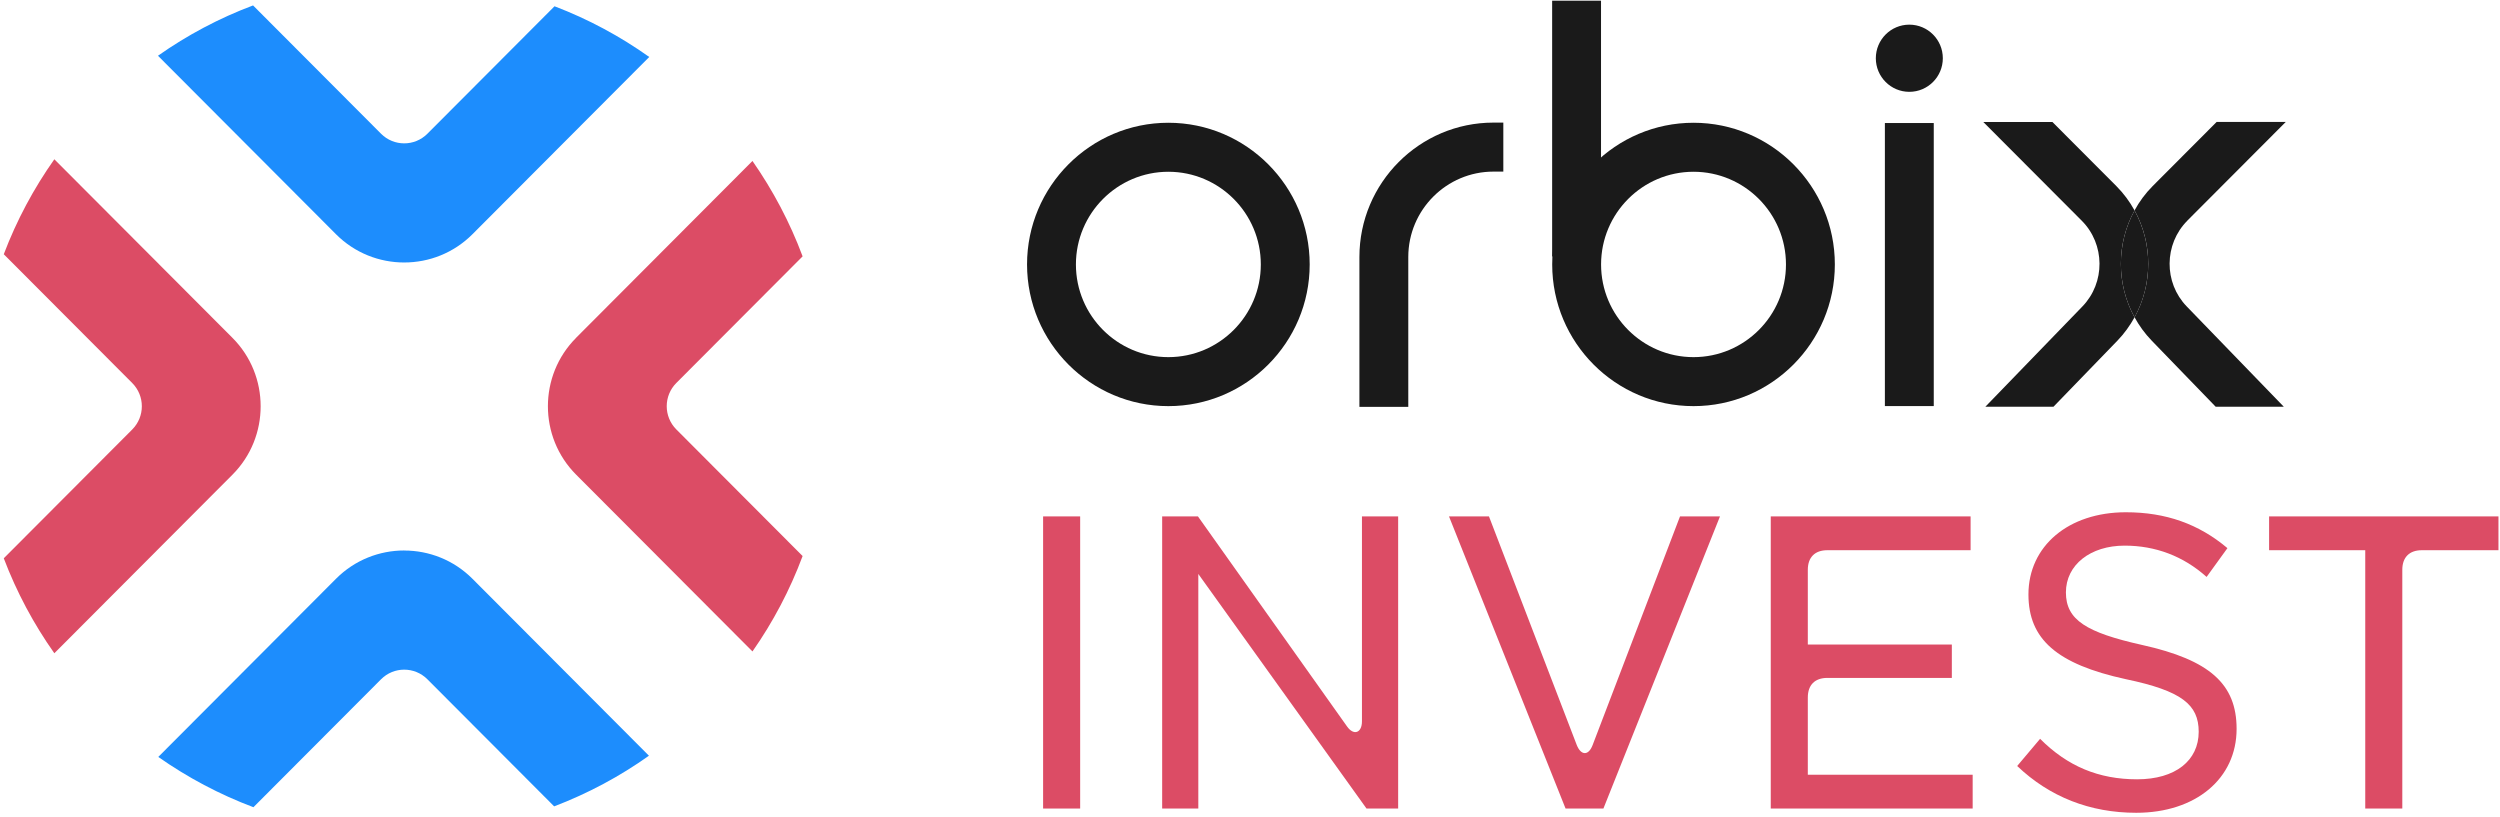 <svg fill="none" height="154" viewBox="0 0 471 154" width="471" xmlns="http://www.w3.org/2000/svg"><g fill="#1a1a1a"><path d="m220.12 76.515c-14.68 0-26.624-11.975-26.624-26.693s11.944-26.693 26.624-26.693c14.681 0 26.625 11.975 26.625 26.693s-11.944 26.693-26.625 26.693zm0-44.155c-9.597 0-17.417 7.83-17.417 17.462s7.81 17.462 17.417 17.462c9.608 0 17.418-7.83 17.418-17.462s-7.81-17.462-17.418-17.462z"/><path d="m265.321 76.655h-9.208v-28.235c0-13.967 11.335-25.322 25.256-25.322h1.858v9.232h-1.858c-8.848 0-16.048 7.219-16.048 16.09z"/><path d="m319.06 76.515c-14.681 0-26.625-11.975-26.625-26.693s11.944-26.693 26.625-26.693 26.625 11.975 26.625 26.693-11.944 26.693-26.625 26.693zm0-44.155c-9.607 0-17.417 7.83-17.417 17.462s7.81 17.462 17.417 17.462 17.417-7.83 17.417-17.462-7.81-17.462-17.417-17.462z"/><path d="m301.633.13h-9.208v48.19h9.208z"/><path d="m364.32 23.179h-9.208v53.326h9.208z"/><path d="m366.028 10.973c0 3.494-2.826 6.328-6.312 6.328-3.485 0-6.311-2.833-6.311-6.328 0-3.494 2.826-6.328 6.311-6.328 3.486 0 6.312 2.834 6.312 6.328z"/><path d="m402.15 59.784c-3.435-6.238-3.435-13.907 0-20.135-.909-1.652-2.047-3.204-3.435-4.596l-12.034-12.065h-13.023l18.545 18.593c4.414 4.426 4.464 11.675.12 16.16l-18.286 18.893h12.833l12.064-12.466c1.299-1.342 2.347-2.824 3.216-4.385z"/><path d="m412.087 41.571 18.546-18.593h-13.023l-12.034 12.065c-1.388 1.392-2.527 2.944-3.426 4.596 3.436 6.228 3.436 13.897 0 20.135.859 1.562 1.918 3.044 3.216 4.385l12.064 12.466h12.833l-18.286-18.893c-4.344-4.486-4.294-11.735.12-16.16"/><path d="m402.15 59.784c3.436-6.238 3.436-13.907 0-20.135-3.435 6.228-3.435 13.897 0 20.135z"/></g><path d="m49.106 76.535c0-4.666-1.768-9.332-5.313-12.886l-33.556-33.642c-3.885 5.497-7.101 11.494-9.527 17.892l24.198 24.26c2.417 2.423 2.417 6.338 0 8.761l-24.198 24.26c2.427 6.398 5.643 12.396 9.527 17.893l33.556-33.642c3.545-3.554 5.313-8.22 5.313-12.886" fill="#dc4c65"/><path d="m108.538 63.649c-3.546 3.554-5.313 8.22-5.313 12.886s1.767 9.332 5.313 12.886l33.226 33.311c3.865-5.527 7.05-11.544 9.447-17.972l-23.788-23.85c-2.417-2.423-2.417-6.338 0-8.761l23.788-23.85c-2.397-6.418-5.592-12.445-9.447-17.972l-33.226 33.311z" fill="#dc4c65"/><path d="m76.16 103.709c-4.654 0-9.308 1.772-12.853 5.326l-33.486 33.572c5.513 3.865 11.525 7.069 17.926 9.472l24.038-24.1c2.417-2.423 6.322-2.423 8.739 0l23.879 23.94c6.381-2.434 12.374-5.647 17.856-9.542l-33.246-33.332c-3.545-3.554-8.199-5.326-12.853-5.326" fill="#1d8dfd"/><path d="m76.16 49.451c4.654 0 9.308-1.772 12.853-5.327l33.306-33.391c-5.483-3.895-11.465-7.119-17.847-9.552l-23.948 24.01c-2.417 2.423-6.322 2.423-8.739 0l-24.108-24.17c-6.402 2.403-12.414 5.607-17.916 9.482l33.536 33.622c3.545 3.554 8.199 5.327 12.853 5.327" fill="#1d8dfd"/><path d="m203.502 97.291h-6.981v55.038h6.981z" fill="#dc4c65"/><path d="m218.952 152.329v-55.038h6.741l28.073 39.549c1.258 1.812 2.826 1.261 2.826-.941v-38.608h6.821v55.038h-5.962l-31.688-44.195v44.195h-6.821z" fill="#dc4c65"/><path d="m294.952 152.329-21.961-55.038h7.53l16.548 43.093c.789 1.963 2.197 2.043 2.976 0l16.468-43.093h7.53l-21.961 55.038h-7.14z" fill="#dc4c65"/><path d="m333.611 152.329v-55.038h37.65v6.368h-26.984c-2.357 0-3.685 1.341-3.685 3.694v14.078h27.134v6.287h-23.449c-2.357 0-3.685 1.332-3.685 3.695v14.548h31.059v6.368z" fill="#dc4c65"/><path d="m380.04 144.309 4.314-5.116c5.173 5.186 11.055 7.629 18.276 7.629 7.22 0 11.604-3.534 11.604-8.961 0-5.116-3.215-7.709-13.721-9.902-13.023-2.834-18.356-7.55-18.356-15.96 0-9.121 7.53-15.489 18.356-15.489 7.53 0 13.721 2.203 19.134 6.758l-3.924 5.427c-4.395-3.935-9.648-5.897-15.45-5.897-6.432 0-11.056 3.614-11.056 8.811 0 5.196 3.845 7.549 14.352 9.902 12.783 2.833 17.806 7.389 17.806 15.809 0 9.362-7.69 15.81-18.905 15.81-8.709 0-16.319-2.984-22.43-8.811" fill="#dc4c65"/><path d="m445.613 152.329v-48.67h-18.116v-6.368h43.213v6.368h-14.431c-2.357 0-3.685 1.341-3.685 3.694v44.976z" fill="#dc4c65"/></svg>